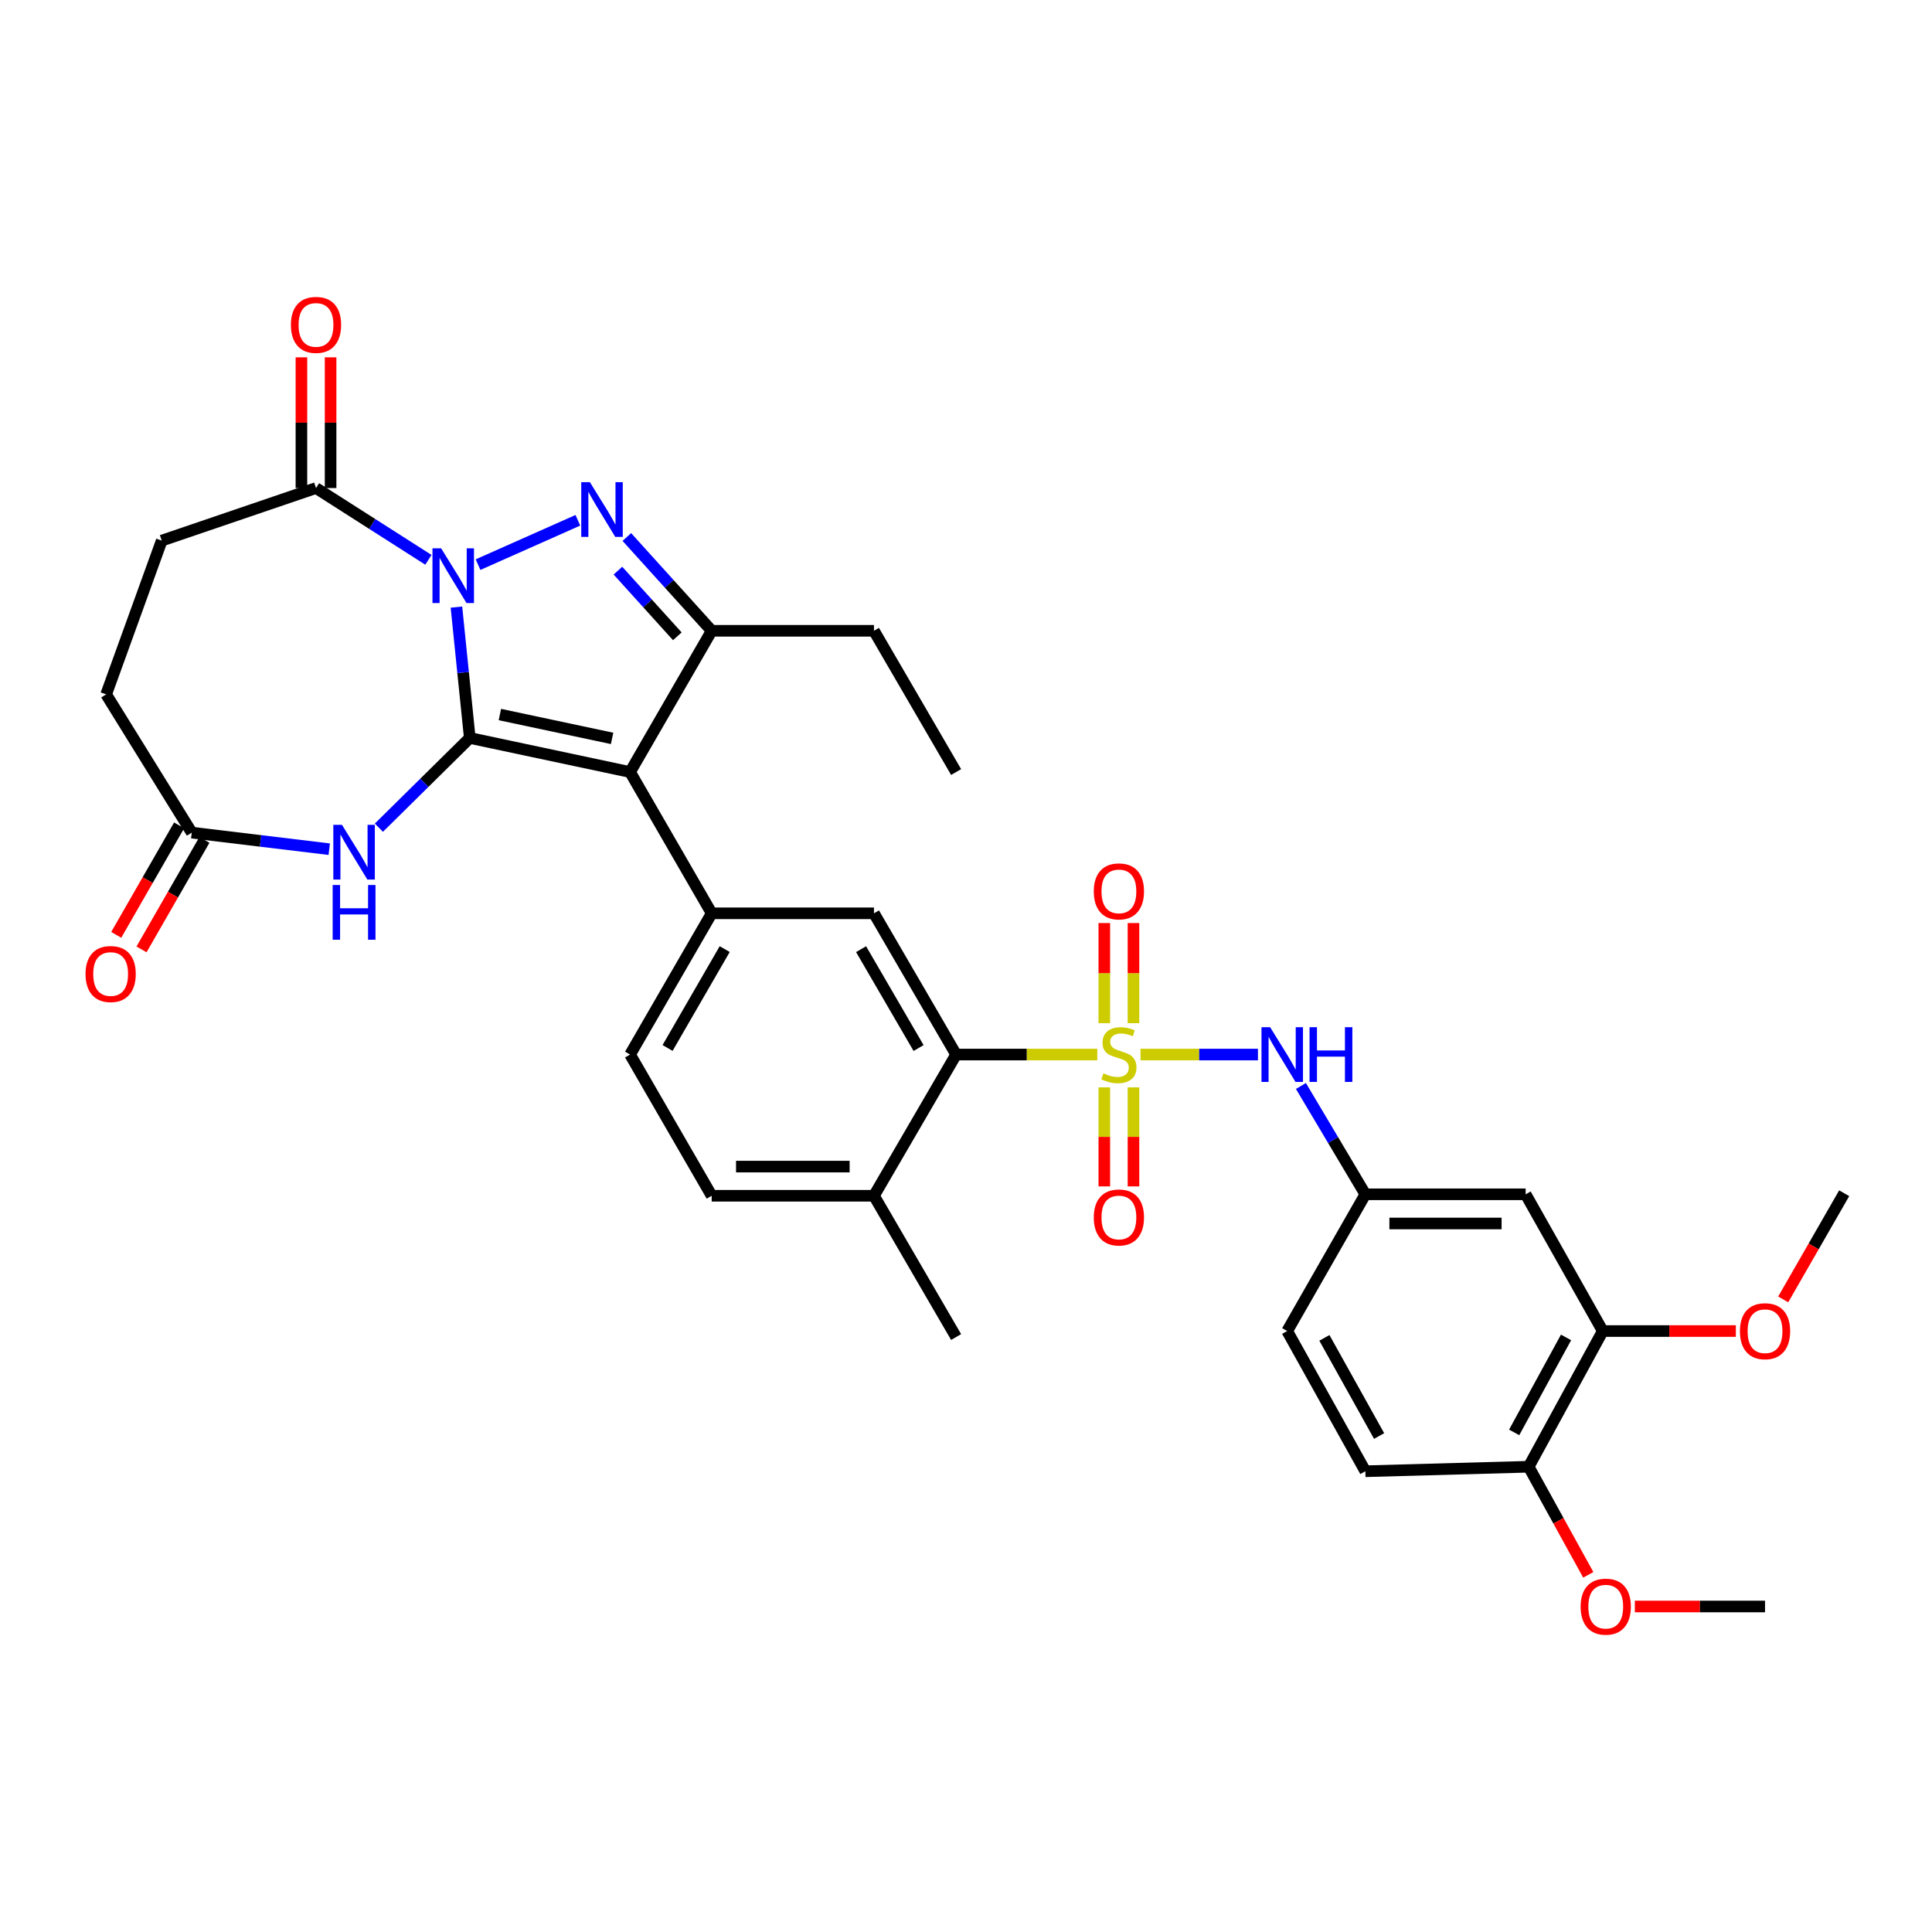 <?xml version='1.0' encoding='iso-8859-1'?>
<svg version='1.1' baseProfile='full'
              xmlns='http://www.w3.org/2000/svg'
                      xmlns:rdkit='http://www.rdkit.org/xml'
                      xmlns:xlink='http://www.w3.org/1999/xlink'
                  xml:space='preserve'
width='1000px' height='1000px' viewBox='0 0 1000 1000'>
<!-- END OF HEADER -->
<rect style='opacity:1.0;fill:#FFFFFF;stroke:none' width='1000' height='1000' x='0' y='0'> </rect>
<path class='bond-0' d='M 243.153,381.966 L 239.7,348.1' style='fill:none;fill-rule:evenodd;stroke:#000000;stroke-width:6px;stroke-linecap:butt;stroke-linejoin:miter;stroke-opacity:1' />
<path class='bond-0' d='M 239.7,348.1 L 236.248,314.234' style='fill:none;fill-rule:evenodd;stroke:#0000FF;stroke-width:6px;stroke-linecap:butt;stroke-linejoin:miter;stroke-opacity:1' />
<path class='bond-2' d='M 243.153,381.966 L 326.125,399.607' style='fill:none;fill-rule:evenodd;stroke:#000000;stroke-width:6px;stroke-linecap:butt;stroke-linejoin:miter;stroke-opacity:1' />
<path class='bond-2' d='M 258.739,369.843 L 316.819,382.192' style='fill:none;fill-rule:evenodd;stroke:#000000;stroke-width:6px;stroke-linecap:butt;stroke-linejoin:miter;stroke-opacity:1' />
<path class='bond-5' d='M 243.153,381.966 L 219.632,405.187' style='fill:none;fill-rule:evenodd;stroke:#000000;stroke-width:6px;stroke-linecap:butt;stroke-linejoin:miter;stroke-opacity:1' />
<path class='bond-5' d='M 219.632,405.187 L 196.111,428.408' style='fill:none;fill-rule:evenodd;stroke:#0000FF;stroke-width:6px;stroke-linecap:butt;stroke-linejoin:miter;stroke-opacity:1' />
<path class='bond-3' d='M 247.435,292.255 L 299.1,269.298' style='fill:none;fill-rule:evenodd;stroke:#0000FF;stroke-width:6px;stroke-linecap:butt;stroke-linejoin:miter;stroke-opacity:1' />
<path class='bond-8' d='M 221.742,289.76 L 192.652,271.187' style='fill:none;fill-rule:evenodd;stroke:#0000FF;stroke-width:6px;stroke-linecap:butt;stroke-linejoin:miter;stroke-opacity:1' />
<path class='bond-8' d='M 192.652,271.187 L 163.563,252.614' style='fill:none;fill-rule:evenodd;stroke:#000000;stroke-width:6px;stroke-linecap:butt;stroke-linejoin:miter;stroke-opacity:1' />
<path class='bond-1' d='M 567.954,545.836 L 531.42,545.836' style='fill:none;fill-rule:evenodd;stroke:#CCCC00;stroke-width:6px;stroke-linecap:butt;stroke-linejoin:miter;stroke-opacity:1' />
<path class='bond-1' d='M 531.42,545.836 L 494.886,545.836' style='fill:none;fill-rule:evenodd;stroke:#000000;stroke-width:6px;stroke-linecap:butt;stroke-linejoin:miter;stroke-opacity:1' />
<path class='bond-9' d='M 590.334,545.836 L 620.72,545.836' style='fill:none;fill-rule:evenodd;stroke:#CCCC00;stroke-width:6px;stroke-linecap:butt;stroke-linejoin:miter;stroke-opacity:1' />
<path class='bond-9' d='M 620.72,545.836 L 651.107,545.836' style='fill:none;fill-rule:evenodd;stroke:#0000FF;stroke-width:6px;stroke-linecap:butt;stroke-linejoin:miter;stroke-opacity:1' />
<path class='bond-12' d='M 586.69,529.603 L 586.69,503.684' style='fill:none;fill-rule:evenodd;stroke:#CCCC00;stroke-width:6px;stroke-linecap:butt;stroke-linejoin:miter;stroke-opacity:1' />
<path class='bond-12' d='M 586.69,503.684 L 586.69,477.764' style='fill:none;fill-rule:evenodd;stroke:#FF0000;stroke-width:6px;stroke-linecap:butt;stroke-linejoin:miter;stroke-opacity:1' />
<path class='bond-12' d='M 571.591,529.603 L 571.591,503.684' style='fill:none;fill-rule:evenodd;stroke:#CCCC00;stroke-width:6px;stroke-linecap:butt;stroke-linejoin:miter;stroke-opacity:1' />
<path class='bond-12' d='M 571.591,503.684 L 571.591,477.764' style='fill:none;fill-rule:evenodd;stroke:#FF0000;stroke-width:6px;stroke-linecap:butt;stroke-linejoin:miter;stroke-opacity:1' />
<path class='bond-13' d='M 571.591,562.822 L 571.591,588.448' style='fill:none;fill-rule:evenodd;stroke:#CCCC00;stroke-width:6px;stroke-linecap:butt;stroke-linejoin:miter;stroke-opacity:1' />
<path class='bond-13' d='M 571.591,588.448 L 571.591,614.073' style='fill:none;fill-rule:evenodd;stroke:#FF0000;stroke-width:6px;stroke-linecap:butt;stroke-linejoin:miter;stroke-opacity:1' />
<path class='bond-13' d='M 586.69,562.822 L 586.69,588.448' style='fill:none;fill-rule:evenodd;stroke:#CCCC00;stroke-width:6px;stroke-linecap:butt;stroke-linejoin:miter;stroke-opacity:1' />
<path class='bond-13' d='M 586.69,588.448 L 586.69,614.073' style='fill:none;fill-rule:evenodd;stroke:#FF0000;stroke-width:6px;stroke-linecap:butt;stroke-linejoin:miter;stroke-opacity:1' />
<path class='bond-4' d='M 326.125,399.607 L 368.369,326.501' style='fill:none;fill-rule:evenodd;stroke:#000000;stroke-width:6px;stroke-linecap:butt;stroke-linejoin:miter;stroke-opacity:1' />
<path class='bond-6' d='M 326.125,399.607 L 368.369,472.73' style='fill:none;fill-rule:evenodd;stroke:#000000;stroke-width:6px;stroke-linecap:butt;stroke-linejoin:miter;stroke-opacity:1' />
<path class='bond-34' d='M 324.451,277.956 L 346.41,302.228' style='fill:none;fill-rule:evenodd;stroke:#0000FF;stroke-width:6px;stroke-linecap:butt;stroke-linejoin:miter;stroke-opacity:1' />
<path class='bond-34' d='M 346.41,302.228 L 368.369,326.501' style='fill:none;fill-rule:evenodd;stroke:#000000;stroke-width:6px;stroke-linecap:butt;stroke-linejoin:miter;stroke-opacity:1' />
<path class='bond-34' d='M 319.842,295.368 L 335.213,312.358' style='fill:none;fill-rule:evenodd;stroke:#0000FF;stroke-width:6px;stroke-linecap:butt;stroke-linejoin:miter;stroke-opacity:1' />
<path class='bond-34' d='M 335.213,312.358 L 350.585,329.349' style='fill:none;fill-rule:evenodd;stroke:#000000;stroke-width:6px;stroke-linecap:butt;stroke-linejoin:miter;stroke-opacity:1' />
<path class='bond-27' d='M 368.369,326.501 L 452.364,326.501' style='fill:none;fill-rule:evenodd;stroke:#000000;stroke-width:6px;stroke-linecap:butt;stroke-linejoin:miter;stroke-opacity:1' />
<path class='bond-11' d='M 170.412,439.539 L 134.834,435.251' style='fill:none;fill-rule:evenodd;stroke:#0000FF;stroke-width:6px;stroke-linecap:butt;stroke-linejoin:miter;stroke-opacity:1' />
<path class='bond-11' d='M 134.834,435.251 L 99.256,430.963' style='fill:none;fill-rule:evenodd;stroke:#000000;stroke-width:6px;stroke-linecap:butt;stroke-linejoin:miter;stroke-opacity:1' />
<path class='bond-10' d='M 368.369,472.73 L 452.364,472.73' style='fill:none;fill-rule:evenodd;stroke:#000000;stroke-width:6px;stroke-linecap:butt;stroke-linejoin:miter;stroke-opacity:1' />
<path class='bond-18' d='M 368.369,472.73 L 326.125,545.836' style='fill:none;fill-rule:evenodd;stroke:#000000;stroke-width:6px;stroke-linecap:butt;stroke-linejoin:miter;stroke-opacity:1' />
<path class='bond-18' d='M 375.106,491.251 L 345.535,542.425' style='fill:none;fill-rule:evenodd;stroke:#000000;stroke-width:6px;stroke-linecap:butt;stroke-linejoin:miter;stroke-opacity:1' />
<path class='bond-7' d='M 494.886,545.836 L 452.364,472.73' style='fill:none;fill-rule:evenodd;stroke:#000000;stroke-width:6px;stroke-linecap:butt;stroke-linejoin:miter;stroke-opacity:1' />
<path class='bond-7' d='M 475.455,542.462 L 445.69,491.288' style='fill:none;fill-rule:evenodd;stroke:#000000;stroke-width:6px;stroke-linecap:butt;stroke-linejoin:miter;stroke-opacity:1' />
<path class='bond-36' d='M 494.886,545.836 L 452.364,618.926' style='fill:none;fill-rule:evenodd;stroke:#000000;stroke-width:6px;stroke-linecap:butt;stroke-linejoin:miter;stroke-opacity:1' />
<path class='bond-20' d='M 171.112,252.614 L 171.112,218.785' style='fill:none;fill-rule:evenodd;stroke:#000000;stroke-width:6px;stroke-linecap:butt;stroke-linejoin:miter;stroke-opacity:1' />
<path class='bond-20' d='M 171.112,218.785 L 171.112,184.956' style='fill:none;fill-rule:evenodd;stroke:#FF0000;stroke-width:6px;stroke-linecap:butt;stroke-linejoin:miter;stroke-opacity:1' />
<path class='bond-20' d='M 156.013,252.614 L 156.013,218.785' style='fill:none;fill-rule:evenodd;stroke:#000000;stroke-width:6px;stroke-linecap:butt;stroke-linejoin:miter;stroke-opacity:1' />
<path class='bond-20' d='M 156.013,218.785 L 156.013,184.956' style='fill:none;fill-rule:evenodd;stroke:#FF0000;stroke-width:6px;stroke-linecap:butt;stroke-linejoin:miter;stroke-opacity:1' />
<path class='bond-21' d='M 163.563,252.614 L 83.712,279.827' style='fill:none;fill-rule:evenodd;stroke:#000000;stroke-width:6px;stroke-linecap:butt;stroke-linejoin:miter;stroke-opacity:1' />
<path class='bond-16' d='M 673.354,562.101 L 690.03,590.136' style='fill:none;fill-rule:evenodd;stroke:#0000FF;stroke-width:6px;stroke-linecap:butt;stroke-linejoin:miter;stroke-opacity:1' />
<path class='bond-16' d='M 690.03,590.136 L 706.705,618.171' style='fill:none;fill-rule:evenodd;stroke:#000000;stroke-width:6px;stroke-linecap:butt;stroke-linejoin:miter;stroke-opacity:1' />
<path class='bond-22' d='M 92.709,427.204 L 76.434,455.543' style='fill:none;fill-rule:evenodd;stroke:#000000;stroke-width:6px;stroke-linecap:butt;stroke-linejoin:miter;stroke-opacity:1' />
<path class='bond-22' d='M 76.434,455.543 L 60.159,483.882' style='fill:none;fill-rule:evenodd;stroke:#FF0000;stroke-width:6px;stroke-linecap:butt;stroke-linejoin:miter;stroke-opacity:1' />
<path class='bond-22' d='M 105.803,434.723 L 89.528,463.063' style='fill:none;fill-rule:evenodd;stroke:#000000;stroke-width:6px;stroke-linecap:butt;stroke-linejoin:miter;stroke-opacity:1' />
<path class='bond-22' d='M 89.528,463.063 L 73.252,491.402' style='fill:none;fill-rule:evenodd;stroke:#FF0000;stroke-width:6px;stroke-linecap:butt;stroke-linejoin:miter;stroke-opacity:1' />
<path class='bond-25' d='M 99.256,430.963 L 54.939,359.417' style='fill:none;fill-rule:evenodd;stroke:#000000;stroke-width:6px;stroke-linecap:butt;stroke-linejoin:miter;stroke-opacity:1' />
<path class='bond-14' d='M 789.668,618.171 L 706.705,618.171' style='fill:none;fill-rule:evenodd;stroke:#000000;stroke-width:6px;stroke-linecap:butt;stroke-linejoin:miter;stroke-opacity:1' />
<path class='bond-14' d='M 777.224,633.27 L 719.15,633.27' style='fill:none;fill-rule:evenodd;stroke:#000000;stroke-width:6px;stroke-linecap:butt;stroke-linejoin:miter;stroke-opacity:1' />
<path class='bond-15' d='M 789.668,618.171 L 829.589,688.945' style='fill:none;fill-rule:evenodd;stroke:#000000;stroke-width:6px;stroke-linecap:butt;stroke-linejoin:miter;stroke-opacity:1' />
<path class='bond-28' d='M 829.589,688.945 L 864.033,688.945' style='fill:none;fill-rule:evenodd;stroke:#000000;stroke-width:6px;stroke-linecap:butt;stroke-linejoin:miter;stroke-opacity:1' />
<path class='bond-28' d='M 864.033,688.945 L 898.476,688.945' style='fill:none;fill-rule:evenodd;stroke:#FF0000;stroke-width:6px;stroke-linecap:butt;stroke-linejoin:miter;stroke-opacity:1' />
<path class='bond-37' d='M 829.589,688.945 L 791.229,759.183' style='fill:none;fill-rule:evenodd;stroke:#000000;stroke-width:6px;stroke-linecap:butt;stroke-linejoin:miter;stroke-opacity:1' />
<path class='bond-37' d='M 810.584,692.243 L 783.731,741.41' style='fill:none;fill-rule:evenodd;stroke:#000000;stroke-width:6px;stroke-linecap:butt;stroke-linejoin:miter;stroke-opacity:1' />
<path class='bond-26' d='M 706.705,618.171 L 666.247,688.945' style='fill:none;fill-rule:evenodd;stroke:#000000;stroke-width:6px;stroke-linecap:butt;stroke-linejoin:miter;stroke-opacity:1' />
<path class='bond-17' d='M 452.364,618.926 L 368.369,618.926' style='fill:none;fill-rule:evenodd;stroke:#000000;stroke-width:6px;stroke-linecap:butt;stroke-linejoin:miter;stroke-opacity:1' />
<path class='bond-17' d='M 439.765,603.827 L 380.969,603.827' style='fill:none;fill-rule:evenodd;stroke:#000000;stroke-width:6px;stroke-linecap:butt;stroke-linejoin:miter;stroke-opacity:1' />
<path class='bond-30' d='M 452.364,618.926 L 494.886,692.049' style='fill:none;fill-rule:evenodd;stroke:#000000;stroke-width:6px;stroke-linecap:butt;stroke-linejoin:miter;stroke-opacity:1' />
<path class='bond-23' d='M 326.125,545.836 L 368.369,618.926' style='fill:none;fill-rule:evenodd;stroke:#000000;stroke-width:6px;stroke-linecap:butt;stroke-linejoin:miter;stroke-opacity:1' />
<path class='bond-19' d='M 791.229,759.183 L 706.705,761.515' style='fill:none;fill-rule:evenodd;stroke:#000000;stroke-width:6px;stroke-linecap:butt;stroke-linejoin:miter;stroke-opacity:1' />
<path class='bond-29' d='M 791.229,759.183 L 806.661,787.157' style='fill:none;fill-rule:evenodd;stroke:#000000;stroke-width:6px;stroke-linecap:butt;stroke-linejoin:miter;stroke-opacity:1' />
<path class='bond-29' d='M 806.661,787.157 L 822.094,815.132' style='fill:none;fill-rule:evenodd;stroke:#FF0000;stroke-width:6px;stroke-linecap:butt;stroke-linejoin:miter;stroke-opacity:1' />
<path class='bond-35' d='M 83.712,279.827 L 54.939,359.417' style='fill:none;fill-rule:evenodd;stroke:#000000;stroke-width:6px;stroke-linecap:butt;stroke-linejoin:miter;stroke-opacity:1' />
<path class='bond-24' d='M 706.705,761.515 L 666.247,688.945' style='fill:none;fill-rule:evenodd;stroke:#000000;stroke-width:6px;stroke-linecap:butt;stroke-linejoin:miter;stroke-opacity:1' />
<path class='bond-24' d='M 713.825,743.277 L 685.504,692.478' style='fill:none;fill-rule:evenodd;stroke:#000000;stroke-width:6px;stroke-linecap:butt;stroke-linejoin:miter;stroke-opacity:1' />
<path class='bond-33' d='M 452.364,326.501 L 494.886,399.607' style='fill:none;fill-rule:evenodd;stroke:#000000;stroke-width:6px;stroke-linecap:butt;stroke-linejoin:miter;stroke-opacity:1' />
<path class='bond-31' d='M 922.982,672.569 L 938.764,645.093' style='fill:none;fill-rule:evenodd;stroke:#FF0000;stroke-width:6px;stroke-linecap:butt;stroke-linejoin:miter;stroke-opacity:1' />
<path class='bond-31' d='M 938.764,645.093 L 954.545,617.617' style='fill:none;fill-rule:evenodd;stroke:#000000;stroke-width:6px;stroke-linecap:butt;stroke-linejoin:miter;stroke-opacity:1' />
<path class='bond-32' d='M 846.194,831.517 L 879.885,831.517' style='fill:none;fill-rule:evenodd;stroke:#FF0000;stroke-width:6px;stroke-linecap:butt;stroke-linejoin:miter;stroke-opacity:1' />
<path class='bond-32' d='M 879.885,831.517 L 913.576,831.517' style='fill:none;fill-rule:evenodd;stroke:#000000;stroke-width:6px;stroke-linecap:butt;stroke-linejoin:miter;stroke-opacity:1' />
<path  class='atom-1' d='M 228.329 283.803
L 237.609 298.803
Q 238.529 300.283, 240.009 302.963
Q 241.489 305.643, 241.569 305.803
L 241.569 283.803
L 245.329 283.803
L 245.329 312.123
L 241.449 312.123
L 231.489 295.723
Q 230.329 293.803, 229.089 291.603
Q 227.889 289.403, 227.529 288.723
L 227.529 312.123
L 223.849 312.123
L 223.849 283.803
L 228.329 283.803
' fill='#0000FF'/>
<path  class='atom-2' d='M 571.14 555.556
Q 571.46 555.676, 572.78 556.236
Q 574.1 556.796, 575.54 557.156
Q 577.02 557.476, 578.46 557.476
Q 581.14 557.476, 582.7 556.196
Q 584.26 554.876, 584.26 552.596
Q 584.26 551.036, 583.46 550.076
Q 582.7 549.116, 581.5 548.596
Q 580.3 548.076, 578.3 547.476
Q 575.78 546.716, 574.26 545.996
Q 572.78 545.276, 571.7 543.756
Q 570.66 542.236, 570.66 539.676
Q 570.66 536.116, 573.06 533.916
Q 575.5 531.716, 580.3 531.716
Q 583.58 531.716, 587.3 533.276
L 586.38 536.356
Q 582.98 534.956, 580.42 534.956
Q 577.66 534.956, 576.14 536.116
Q 574.62 537.236, 574.66 539.196
Q 574.66 540.716, 575.42 541.636
Q 576.22 542.556, 577.34 543.076
Q 578.5 543.596, 580.42 544.196
Q 582.98 544.996, 584.5 545.796
Q 586.02 546.596, 587.1 548.236
Q 588.22 549.836, 588.22 552.596
Q 588.22 556.516, 585.58 558.636
Q 582.98 560.716, 578.62 560.716
Q 576.1 560.716, 574.18 560.156
Q 572.3 559.636, 570.06 558.716
L 571.14 555.556
' fill='#CCCC00'/>
<path  class='atom-4' d='M 305.336 249.586
L 314.616 264.586
Q 315.536 266.066, 317.016 268.746
Q 318.496 271.426, 318.576 271.586
L 318.576 249.586
L 322.336 249.586
L 322.336 277.906
L 318.456 277.906
L 308.496 261.506
Q 307.336 259.586, 306.096 257.386
Q 304.896 255.186, 304.536 254.506
L 304.536 277.906
L 300.856 277.906
L 300.856 249.586
L 305.336 249.586
' fill='#0000FF'/>
<path  class='atom-6' d='M 177.007 426.928
L 186.287 441.928
Q 187.207 443.408, 188.687 446.088
Q 190.167 448.768, 190.247 448.928
L 190.247 426.928
L 194.007 426.928
L 194.007 455.248
L 190.127 455.248
L 180.167 438.848
Q 179.007 436.928, 177.767 434.728
Q 176.567 432.528, 176.207 431.848
L 176.207 455.248
L 172.527 455.248
L 172.527 426.928
L 177.007 426.928
' fill='#0000FF'/>
<path  class='atom-6' d='M 172.187 458.08
L 176.027 458.08
L 176.027 470.12
L 190.507 470.12
L 190.507 458.08
L 194.347 458.08
L 194.347 486.4
L 190.507 486.4
L 190.507 473.32
L 176.027 473.32
L 176.027 486.4
L 172.187 486.4
L 172.187 458.08
' fill='#0000FF'/>
<path  class='atom-10' d='M 657.42 531.676
L 666.7 546.676
Q 667.62 548.156, 669.1 550.836
Q 670.58 553.516, 670.66 553.676
L 670.66 531.676
L 674.42 531.676
L 674.42 559.996
L 670.54 559.996
L 660.58 543.596
Q 659.42 541.676, 658.18 539.476
Q 656.98 537.276, 656.62 536.596
L 656.62 559.996
L 652.94 559.996
L 652.94 531.676
L 657.42 531.676
' fill='#0000FF'/>
<path  class='atom-10' d='M 677.82 531.676
L 681.66 531.676
L 681.66 543.716
L 696.14 543.716
L 696.14 531.676
L 699.98 531.676
L 699.98 559.996
L 696.14 559.996
L 696.14 546.916
L 681.66 546.916
L 681.66 559.996
L 677.82 559.996
L 677.82 531.676
' fill='#0000FF'/>
<path  class='atom-13' d='M 566.14 461.377
Q 566.14 454.577, 569.5 450.777
Q 572.86 446.977, 579.14 446.977
Q 585.42 446.977, 588.78 450.777
Q 592.14 454.577, 592.14 461.377
Q 592.14 468.257, 588.74 472.177
Q 585.34 476.057, 579.14 476.057
Q 572.9 476.057, 569.5 472.177
Q 566.14 468.297, 566.14 461.377
M 579.14 472.857
Q 583.46 472.857, 585.78 469.977
Q 588.14 467.057, 588.14 461.377
Q 588.14 455.817, 585.78 453.017
Q 583.46 450.177, 579.14 450.177
Q 574.82 450.177, 572.46 452.977
Q 570.14 455.777, 570.14 461.377
Q 570.14 467.097, 572.46 469.977
Q 574.82 472.857, 579.14 472.857
' fill='#FF0000'/>
<path  class='atom-14' d='M 566.14 630.154
Q 566.14 623.354, 569.5 619.554
Q 572.86 615.754, 579.14 615.754
Q 585.42 615.754, 588.78 619.554
Q 592.14 623.354, 592.14 630.154
Q 592.14 637.034, 588.74 640.954
Q 585.34 644.834, 579.14 644.834
Q 572.9 644.834, 569.5 640.954
Q 566.14 637.074, 566.14 630.154
M 579.14 641.634
Q 583.46 641.634, 585.78 638.754
Q 588.14 635.834, 588.14 630.154
Q 588.14 624.594, 585.78 621.794
Q 583.46 618.954, 579.14 618.954
Q 574.82 618.954, 572.46 621.754
Q 570.14 624.554, 570.14 630.154
Q 570.14 635.874, 572.46 638.754
Q 574.82 641.634, 579.14 641.634
' fill='#FF0000'/>
<path  class='atom-21' d='M 150.563 168.163
Q 150.563 161.363, 153.923 157.563
Q 157.283 153.763, 163.563 153.763
Q 169.843 153.763, 173.203 157.563
Q 176.563 161.363, 176.563 168.163
Q 176.563 175.043, 173.163 178.963
Q 169.763 182.843, 163.563 182.843
Q 157.323 182.843, 153.923 178.963
Q 150.563 175.083, 150.563 168.163
M 163.563 179.643
Q 167.883 179.643, 170.203 176.763
Q 172.563 173.843, 172.563 168.163
Q 172.563 162.603, 170.203 159.803
Q 167.883 156.963, 163.563 156.963
Q 159.243 156.963, 156.883 159.763
Q 154.563 162.563, 154.563 168.163
Q 154.563 173.883, 156.883 176.763
Q 159.243 179.643, 163.563 179.643
' fill='#FF0000'/>
<path  class='atom-23' d='M 44.271 504.15
Q 44.271 497.35, 47.631 493.55
Q 50.991 489.75, 57.271 489.75
Q 63.551 489.75, 66.911 493.55
Q 70.271 497.35, 70.271 504.15
Q 70.271 511.03, 66.871 514.95
Q 63.471 518.83, 57.271 518.83
Q 51.031 518.83, 47.631 514.95
Q 44.271 511.07, 44.271 504.15
M 57.271 515.63
Q 61.591 515.63, 63.911 512.75
Q 66.271 509.83, 66.271 504.15
Q 66.271 498.59, 63.911 495.79
Q 61.591 492.95, 57.271 492.95
Q 52.951 492.95, 50.591 495.75
Q 48.271 498.55, 48.271 504.15
Q 48.271 509.87, 50.591 512.75
Q 52.951 515.63, 57.271 515.63
' fill='#FF0000'/>
<path  class='atom-29' d='M 900.576 689.025
Q 900.576 682.225, 903.936 678.425
Q 907.296 674.625, 913.576 674.625
Q 919.856 674.625, 923.216 678.425
Q 926.576 682.225, 926.576 689.025
Q 926.576 695.905, 923.176 699.825
Q 919.776 703.705, 913.576 703.705
Q 907.336 703.705, 903.936 699.825
Q 900.576 695.945, 900.576 689.025
M 913.576 700.505
Q 917.896 700.505, 920.216 697.625
Q 922.576 694.705, 922.576 689.025
Q 922.576 683.465, 920.216 680.665
Q 917.896 677.825, 913.576 677.825
Q 909.256 677.825, 906.896 680.625
Q 904.576 683.425, 904.576 689.025
Q 904.576 694.745, 906.896 697.625
Q 909.256 700.505, 913.576 700.505
' fill='#FF0000'/>
<path  class='atom-30' d='M 818.133 831.597
Q 818.133 824.797, 821.493 820.997
Q 824.853 817.197, 831.133 817.197
Q 837.413 817.197, 840.773 820.997
Q 844.133 824.797, 844.133 831.597
Q 844.133 838.477, 840.733 842.397
Q 837.333 846.277, 831.133 846.277
Q 824.893 846.277, 821.493 842.397
Q 818.133 838.517, 818.133 831.597
M 831.133 843.077
Q 835.453 843.077, 837.773 840.197
Q 840.133 837.277, 840.133 831.597
Q 840.133 826.037, 837.773 823.237
Q 835.453 820.397, 831.133 820.397
Q 826.813 820.397, 824.453 823.197
Q 822.133 825.997, 822.133 831.597
Q 822.133 837.317, 824.453 840.197
Q 826.813 843.077, 831.133 843.077
' fill='#FF0000'/>
</svg>
